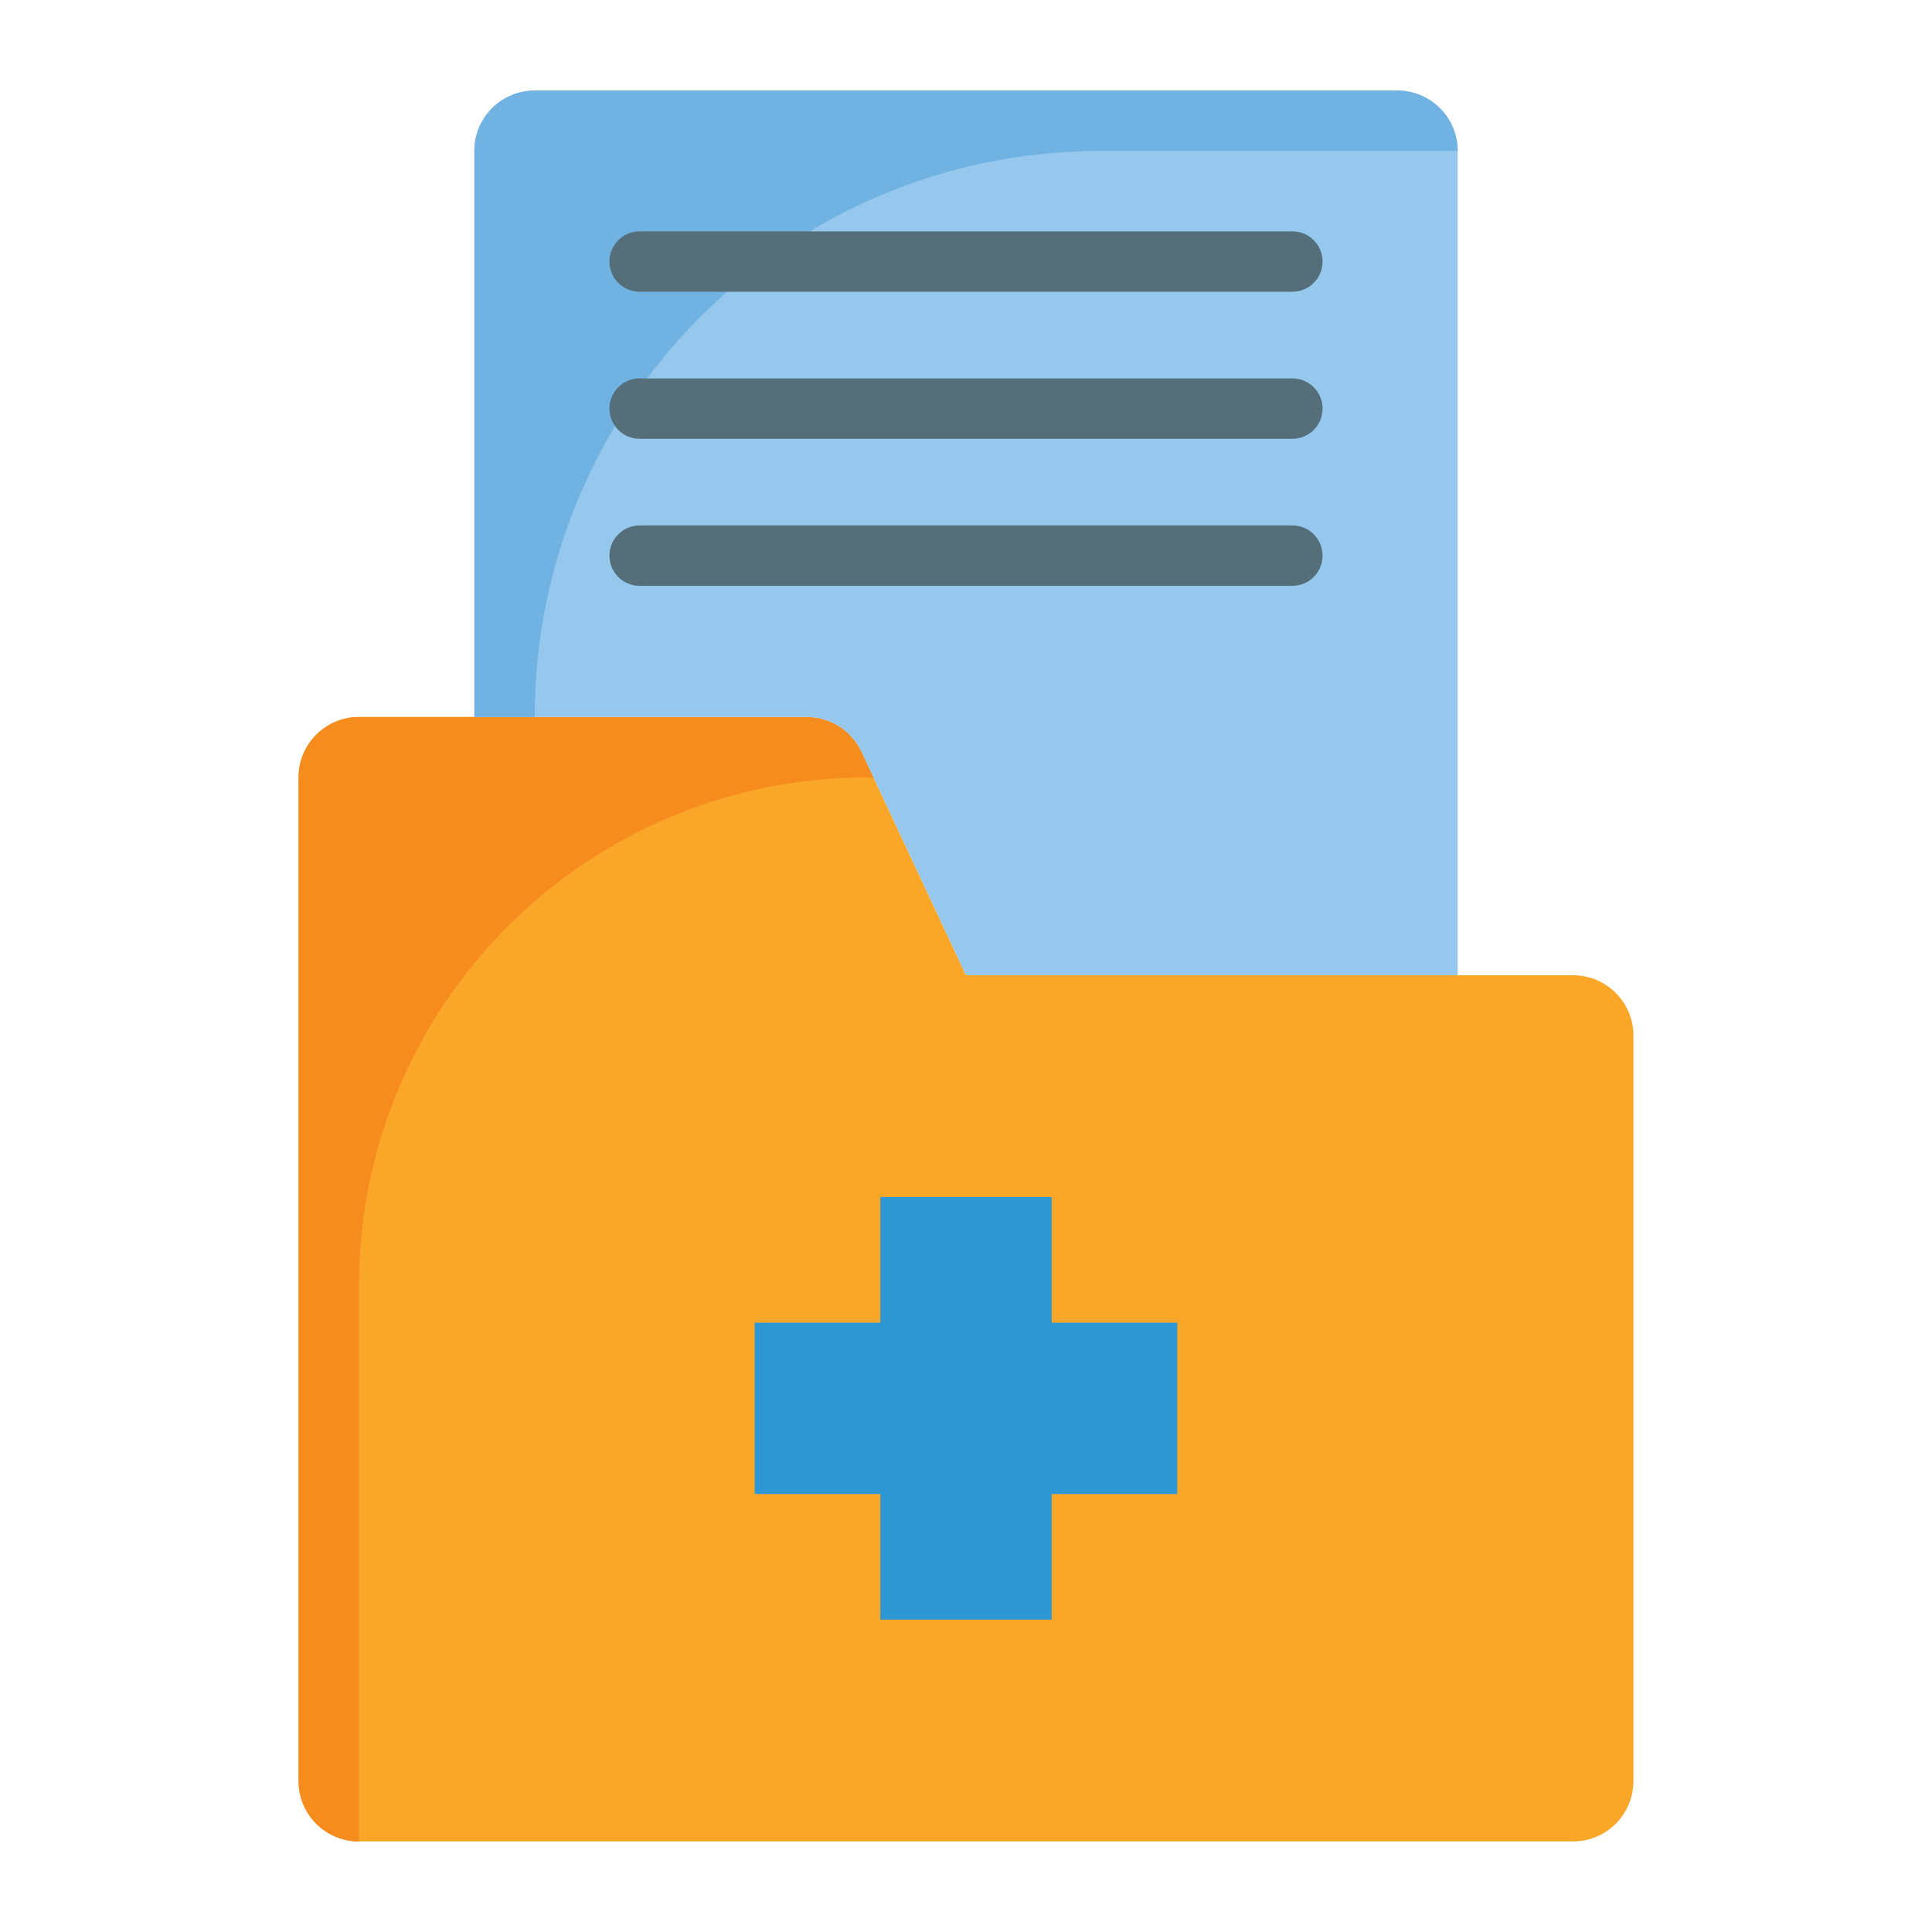 <svg id="Icon" height="512" viewBox="0 0 64 64" width="512" xmlns="http://www.w3.org/2000/svg"><path d="m32 32.307-3.461-7.402c-.329-.703-1.035-1.153-1.812-1.153h-14.836c-1.105 0-2 .895-2 2v33.248c0 1.105.895 2 2 2h40.218c1.105 0 2-.895 2-2v-24.693c0-1.105-.895-2-2-2z" fill="#faa629"/><path d="m28.727 25.752c.077 0 .148.023.223.032l-.411-.879c-.329-.703-1.035-1.153-1.812-1.153h-14.836c-1.105 0-2 .895-2 2v33.248c0 1.105.895 2 2 2v-18.411c0-9.298 7.538-16.836 16.836-16.836z" fill="#f78c1e"/><path d="m26.727 23.752c.776 0 1.483.449 1.812 1.153l3.461 7.402h16.287v-27.307c0-1.105-.895-2-2-2h-28.574c-1.105 0-2 .895-2 2v18.752z" fill="#95c8ec"/><path d="m17.713 23.752c0-10.357 8.396-18.752 18.752-18.752h11.822c0-1.105-.895-2-2-2h-28.574c-1.105 0-2 .895-2 2v18.752z" fill="#70b2e2"/><path d="m39 43.815h-4.162v-4.162h-5.676v4.162h-4.162v5.676h4.162v4.162h5.676v-4.162h4.162z" fill="#2d98d4"/><g fill="#546f7a"><path d="m21.188 9.664h21.624c.553 0 1-.448 1-1s-.447-1-1-1h-21.624c-.552 0-1 .448-1 1s.448 1 1 1z"/><path d="m42.812 12.535h-21.624c-.552 0-1 .448-1 1s.448 1 1 1h21.624c.553 0 1-.448 1-1s-.447-1-1-1z"/><path d="m42.812 17.406h-21.624c-.552 0-1 .448-1 1s.448 1 1 1h21.624c.553 0 1-.448 1-1s-.447-1-1-1z"/></g></svg>